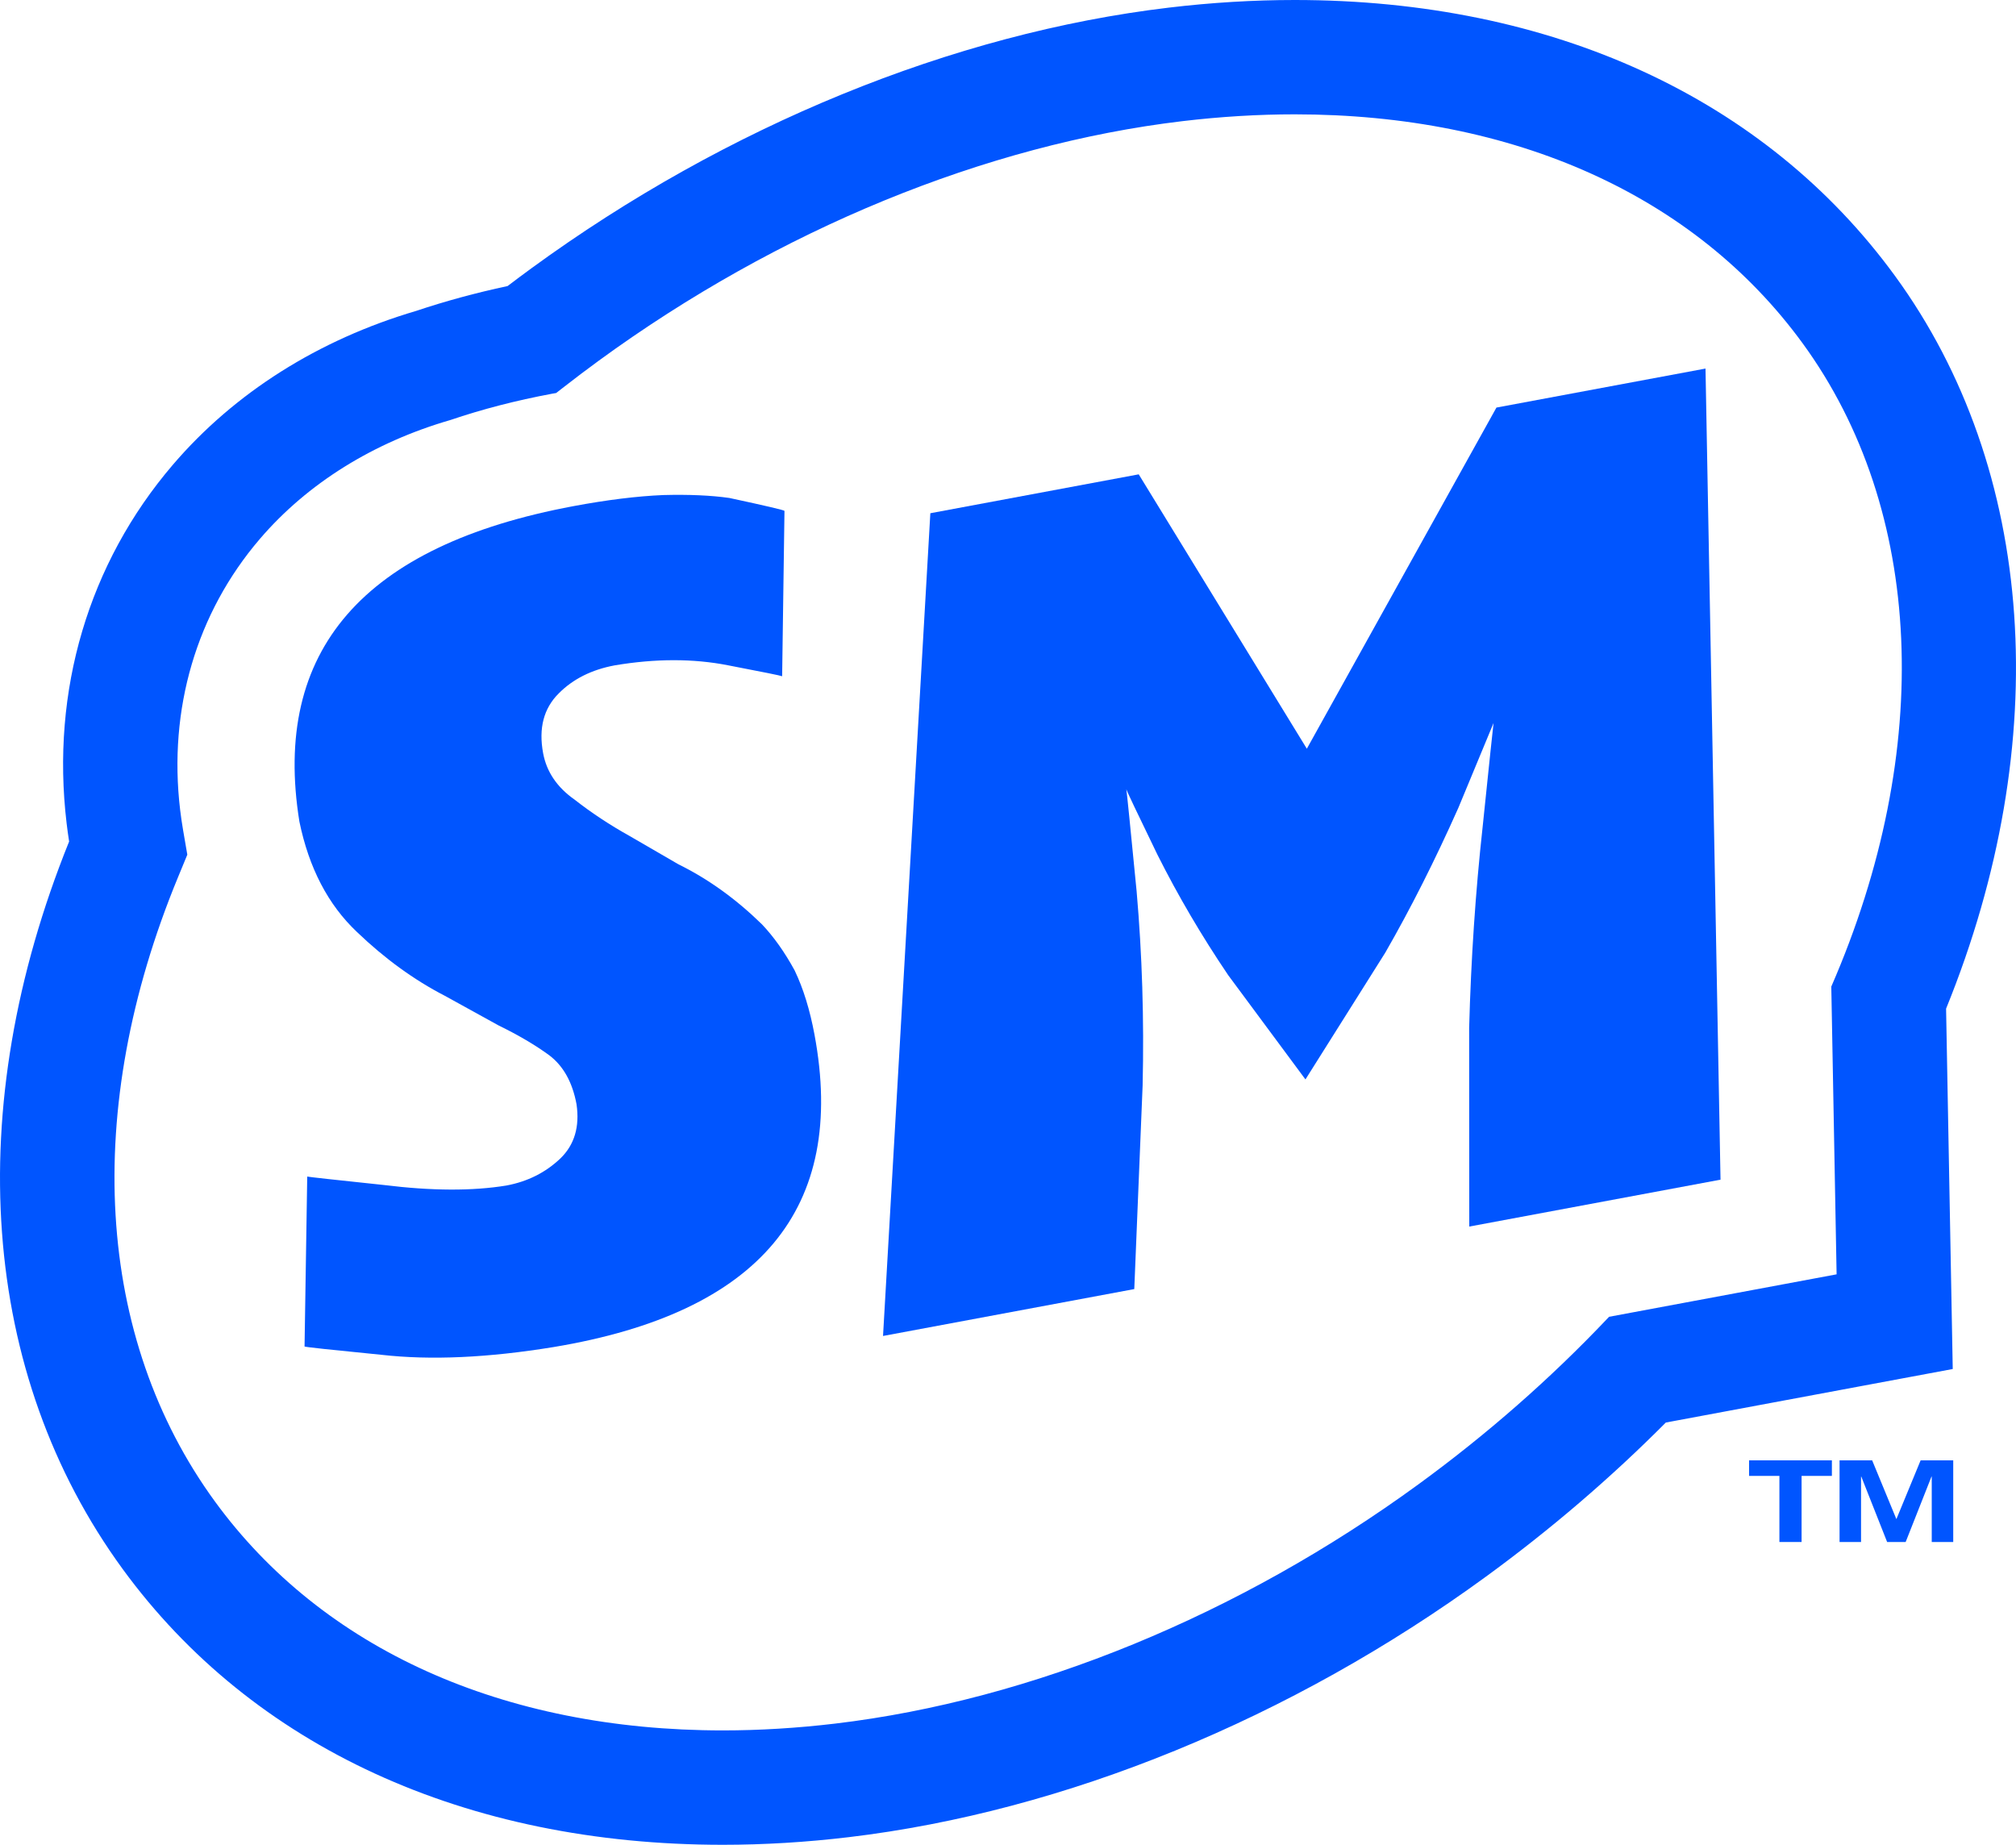 <?xml version="1.0" encoding="UTF-8"?><svg id="Layer_1" xmlns="http://www.w3.org/2000/svg" viewBox="0 0 956.14 874.96"><defs><style>.cls-1{fill:#05f;}</style></defs><polygon class="cls-1" points="829.55 700 843.93 700 843.93 731.35 854.45 731.35 854.45 700 868.82 700 868.82 692.62 829.55 692.62 829.55 700"/><polygon class="cls-1" points="899.41 720.5 887.92 692.62 872.46 692.62 872.46 731.35 882.65 731.35 882.65 700.32 882.76 700.32 895.02 731.35 903.81 731.35 916.06 700.32 916.18 700.32 916.18 731.35 926.37 731.35 926.37 692.62 910.91 692.62 899.41 720.5"/><path class="cls-1" d="m926.14,649.3l-.85-45.9-2.31-125c51.51-126.66,42.69-255.84-24.27-347.6C837.17,46.45,736.07,0,614.05,0c-19.45,0-39.51,1.21-59.64,3.61-102.42,12.18-209.79,56.08-302.36,123.63-3.77,2.75-7.55,5.57-11.31,8.43-15.09,3.23-29.63,7.18-43.37,11.79-46.31,13.64-86.18,38.84-115.37,72.95-39.99,46.72-57.9,107.11-50.41,170.04.34,2.87.74,5.77,1.19,8.67-51.27,127.01-42.08,252.58,25.39,345.04,61.56,84.35,162.66,130.8,284.67,130.8,19.46,0,39.53-1.21,59.64-3.61,102.41-12.18,209.78-56.09,302.35-123.63,30.49-22.25,59.1-46.76,85.23-73.03l90.95-16.97,45.13-8.42Zm-163-24.76l-.9.95c-26.91,28.39-56.98,54.77-89.38,78.41-85.17,62.15-183.47,102.49-276.79,113.58-18,2.14-35.91,3.23-53.24,3.23-104.25,0-189.78-38.55-240.86-108.53-56.73-77.75-63.14-185.66-17.57-296.06l4.44-10.75-1.97-11.46c-.57-3.3-1.05-6.62-1.44-9.87-5.67-47.7,7.74-93.29,37.76-128.37,22.7-26.52,54.1-45.95,90.45-56.47,14.91-5.06,31.02-9.26,48.39-12.5.59-.11,1.16-.19,1.75-.3l3.08-2.4c5.66-4.42,11.44-8.78,17.16-12.96,85.16-62.14,183.46-102.48,276.79-113.58,18.01-2.14,35.92-3.23,53.24-3.23,104.25,0,189.78,38.54,240.85,108.53,57.61,78.94,62.59,192.73,13.64,305.17l2.52,136.47-107.92,20.14Z"/><path class="cls-1" d="m376.92,460.33c-4.71-8.65-9.88-15.95-15.52-21.91-12.35-12.07-25.55-21.56-39.6-28.47l-23.21-13.46c-9.42-5.25-18.12-11-26.08-17.24-8.29-5.82-13.27-13.16-14.92-22.02-2.2-11.81.26-21.26,7.39-28.34,6.76-6.83,15.62-11.28,26.58-13.32,19.36-3.25,37.26-3.26,53.72-.03,16.65,3.2,25.21,4.93,25.67,5.2l1.11-78.43c-.06-.35-8.77-2.39-26.13-6.13-8.67-1.24-19.14-1.7-31.41-1.38-12.45.53-26.62,2.28-42.51,5.25-99.76,18.62-143.1,68.5-130.01,149.64,4.53,21.99,13.62,39.43,27.29,52.34,13.19,12.64,27.07,22.72,41.65,30.25l25.57,14.1c9.34,4.55,17.34,9.26,23.99,14.13,6.68,5.05,10.99,12.78,12.93,23.21,1.56,10.67-.98,19.24-7.63,25.69-7.03,6.71-15.58,11-25.64,12.87-16.07,2.64-35.42,2.56-58.04-.24-23.42-2.47-35.55-3.8-36.41-4.01l-1.27,80.6c.46.28,12.63,1.59,36.5,3.94,23.3,2.64,50.52,1.41,81.63-3.68,97.88-16.29,139.12-65.69,123.72-148.2-2.2-11.81-5.33-21.92-9.37-30.33Z"/><path class="cls-1" d="m709.72,193.31l-89.92,161.8-79.73-130.14-98.83,18.45-22.44,390.21,119.16-22.24,3.96-96.6c.73-31.37-.23-62.07-2.85-92.1-3.03-31.03-4.65-47.15-4.88-48.37.13.7,5.03,11,14.69,30.92,9.8,19.54,21.02,38.63,33.63,57.28l36.63,49.44,37.85-60.11c12.03-20.91,23.58-43.8,34.66-68.67,10.54-25.48,16.1-38.9,16.7-40.27-.19,1.29-1.9,17.68-5.16,49.16-3.39,30.8-5.52,62.61-6.41,95.44l.06,94.23,119.16-22.24-7.12-384.7-99.14,18.5Z"/></svg>
